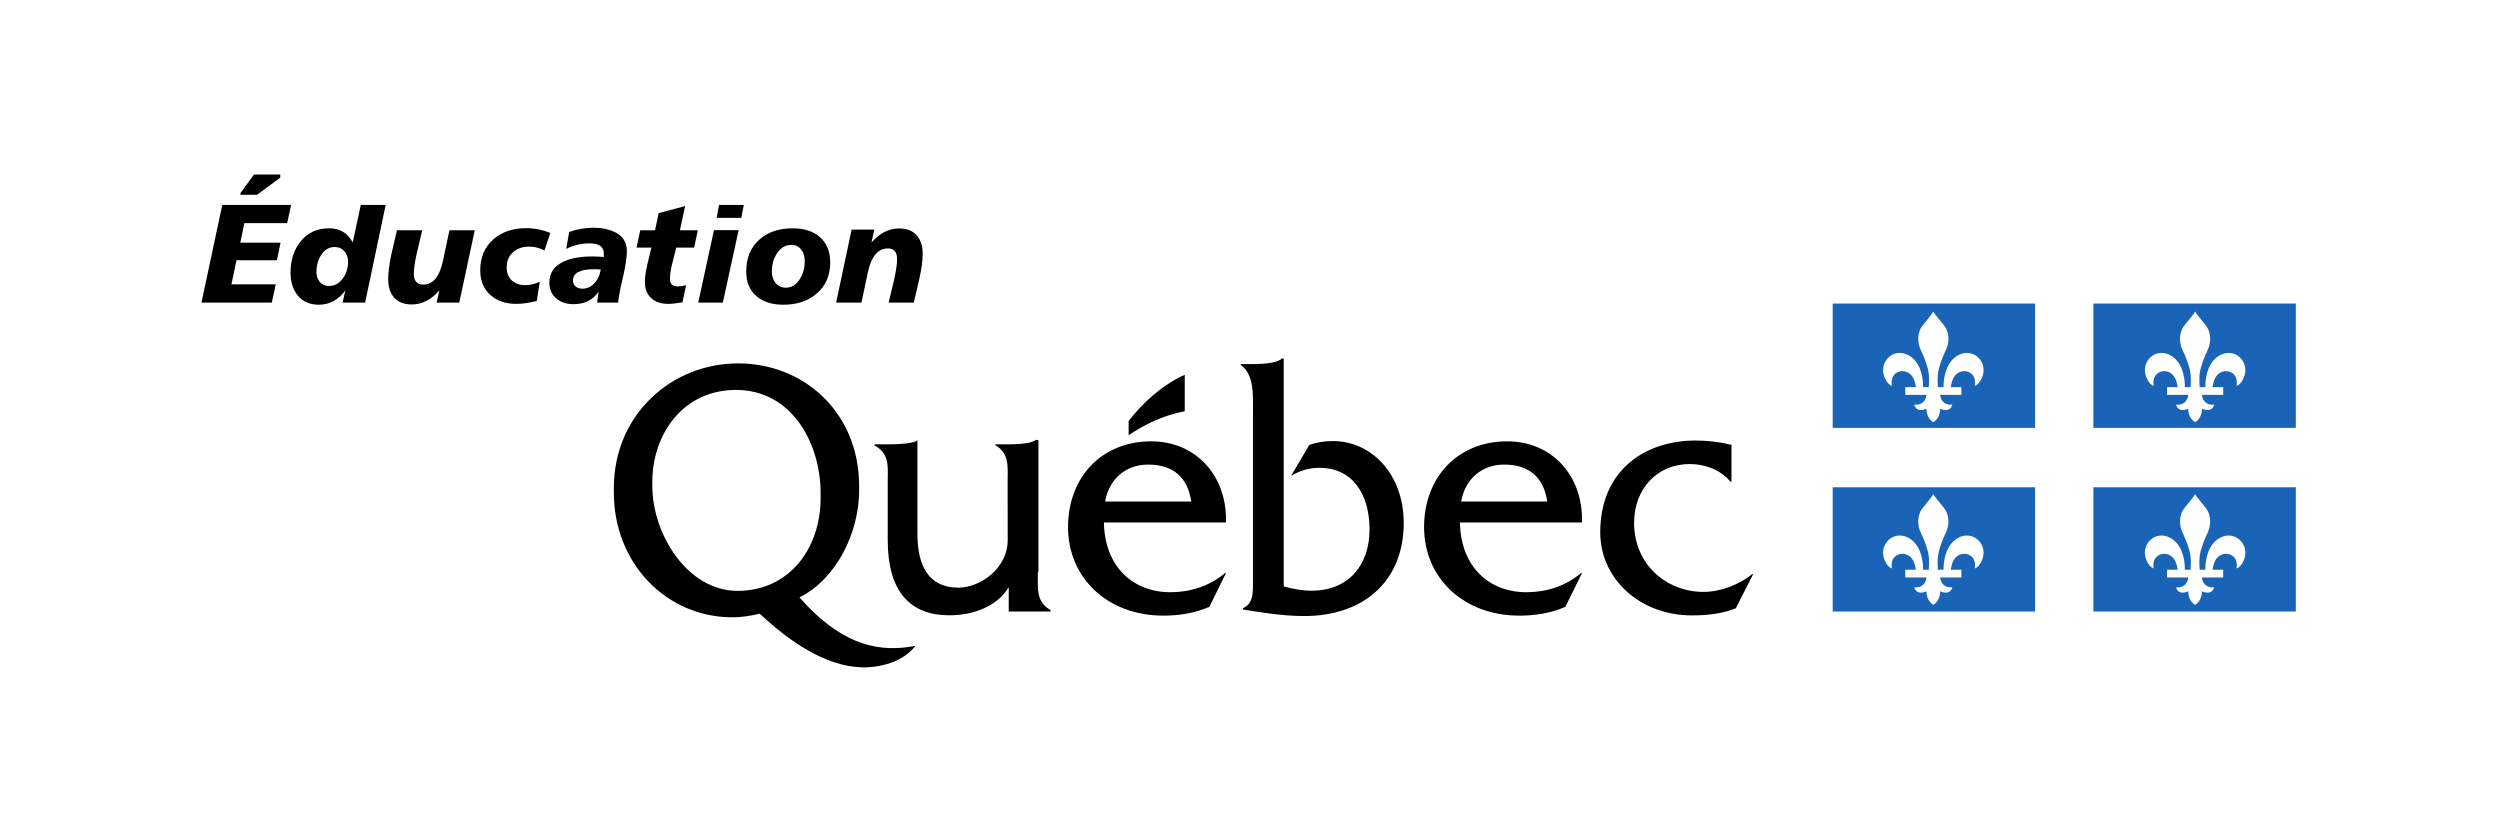 <?xml version="1.0" encoding="UTF-8"?><svg id="Calque_principal" xmlns="http://www.w3.org/2000/svg" width="906" height="296" viewBox="0 0 906 296"><defs><style>.cls-1{fill:#1a64b7;}</style></defs><g><path d="M80.557,74.273h24.939l-1.428,6.578h-15.504l-1.479,7.09h14.586l-1.326,6.375h-14.637l-1.836,8.721h16.065l-1.428,6.63h-25.5l7.548-35.394Zm6.579-4.284l4.896-6.732h9.537v1.122l-8.415,6.222h-6.018v-.611Z"/><path d="M130.74,74.273h9.027l-7.446,35.394h-8.16l.969-4.386c-2.55,3.435-5.747,5.15-9.588,5.15-3.298,0-5.865-1.139-7.701-3.417-1.701-2.107-2.55-4.861-2.55-8.262,0-4.454,1.19-8.177,3.57-11.169,2.55-3.229,6-4.845,10.353-4.845,3.943,0,6.816,1.717,8.619,5.15l2.907-13.616Zm-4.59,20.604c0-1.496-.442-2.762-1.326-3.8-.885-1.036-2.074-1.555-3.57-1.555-2.074,0-3.741,1.037-4.998,3.11-1.054,1.734-1.581,3.706-1.581,5.916,0,1.428,.408,2.636,1.224,3.621,.816,.986,1.92,1.479,3.315,1.479,2.073,0,3.791-.97,5.151-2.907,1.19-1.734,1.785-3.688,1.785-5.865Z"/><path d="M143.847,83.453h9.18c-.612,2.618-1.242,5.253-1.887,7.905-.782,3.399-1.173,6.018-1.173,7.854,0,2.618,1.155,3.927,3.468,3.927,3.501,0,5.865-2.872,7.089-8.619l2.346-11.066h9.18l-5.61,26.214h-8.211l1.02-4.437c-2.993,3.399-6.324,5.1-9.996,5.1-2.789,0-4.914-.816-6.375-2.448-1.462-1.632-2.193-3.858-2.193-6.681,0-2.414,.374-5.406,1.122-8.977,.68-2.924,1.359-5.847,2.04-8.771Z"/><path d="M199.437,84.421l-2.091,6.324c-1.938-.918-3.809-1.377-5.61-1.377-2.346,0-4.284,.681-5.814,2.04-1.53,1.36-2.295,3.196-2.295,5.508,0,2.007,.62,3.579,1.861,4.718,1.241,1.14,2.882,1.708,4.922,1.708,1.632,0,3.366-.408,5.202-1.224l-1.071,6.936c-2.754,.714-5.253,1.071-7.497,1.071-3.842,0-6.97-1.088-9.384-3.264-2.415-2.176-3.621-5.151-3.621-8.926,0-4.725,1.614-8.482,4.845-11.271,3.06-2.652,6.987-3.978,11.781-3.978,2.991,0,5.916,.578,8.772,1.733Z"/><path d="M224.018,109.667h-7.599l.51-3.978c-2.04,3.026-5.066,4.538-9.078,4.538-2.517,0-4.573-.662-6.171-1.988-1.734-1.429-2.601-3.366-2.601-5.814,0-3.501,1.738-6.052,5.215-7.649,2.625-1.225,6.067-1.836,10.328-1.836,1.398,0,2.796,.068,4.193,.203v-.866c.17-2.72-1.513-4.08-5.049-4.08-3.06,0-5.916,.663-8.568,1.988l1.071-6.119c2.856-1.021,5.763-1.53,8.721-1.53,3.264,0,5.967,.578,8.109,1.733,2.72,1.429,4.08,3.639,4.08,6.631,0,2.278-.459,5.405-1.377,9.384-1.054,4.42-1.649,7.548-1.785,9.384Zm-6.324-11.985c-.612-.067-1.479-.102-2.601-.102-4.964,0-7.446,1.36-7.446,4.08,0,.918,.323,1.641,.969,2.167,.646,.528,1.445,.791,2.397,.791,1.801,0,3.332-.73,4.59-2.193,1.122-1.257,1.818-2.838,2.091-4.743Z"/><path d="M248.293,74.68l-1.887,8.772h6.477l-1.326,6.272h-6.477c-.477,1.897-.952,3.777-1.428,5.641-.579,2.338-.867,4.252-.867,5.742,0,1.796,.952,2.693,2.856,2.693,.782,0,1.785-.152,3.009-.459l-1.326,6.227c-2.176,.371-3.859,.557-5.049,.557-2.618,0-4.675-.661-6.171-1.984-1.599-1.39-2.397-3.374-2.397-5.952,0-1.695,.289-3.78,.867-6.257,.476-2.068,.969-4.138,1.479-6.207h-5.355l1.326-6.272h5.355l1.326-6.222,9.588-2.551Z"/><path d="M258.748,83.402h8.925l-5.712,26.265h-8.925l5.712-26.265Zm1.836-9.129h8.976l-.918,4.691h-8.924l.867-4.691Z"/><path d="M287.257,82.739c4.08,0,7.326,1.02,9.74,3.06,2.584,2.211,3.876,5.304,3.876,9.282,0,4.794-1.666,8.586-4.998,11.373-3.094,2.652-7.089,3.978-11.984,3.978-3.979,0-7.175-.985-9.588-2.958-2.585-2.142-3.876-5.15-3.876-9.026,0-4.93,1.598-8.806,4.794-11.628,3.025-2.72,7.038-4.08,12.036-4.08Zm4.386,11.934c0-1.665-.392-3.025-1.173-4.08-.885-1.224-2.126-1.836-3.724-1.836-2.176,0-3.944,1.089-5.304,3.264-1.156,1.905-1.734,4.013-1.734,6.324,0,1.599,.425,2.958,1.275,4.08,.951,1.225,2.21,1.836,3.774,1.836,2.175,0,3.909-1.104,5.201-3.314,1.122-1.87,1.684-3.961,1.684-6.273Z"/><path d="M331.167,109.667h-9.129c.646-2.618,1.275-5.235,1.887-7.854,.782-3.366,1.173-6.001,1.173-7.905,0-2.584-1.104-3.876-3.314-3.876-3.604,0-6.019,2.855-7.242,8.567l-2.346,11.067h-9.181l5.61-26.469h8.211l-1.02,4.691c2.991-3.399,6.323-5.1,9.996-5.1,2.787,0,4.912,.825,6.375,2.474,1.461,1.649,2.192,3.885,2.192,6.706,0,2.415-.391,5.39-1.173,8.925-.681,2.925-1.36,5.849-2.04,8.772Z"/></g><g id="Logo_Québec_et_drapeau_fleurdelisé"><path d="M376.329,207.274v-47.839h-.984c-1.61,1.47-7.615,1.595-10.16,1.595h-4.403v.369c5.096,3.083,4.385,7.64,4.385,13.326l.019,21.069c0,10.095-9.89,17.175-17.862,17.175-10.476,0-14.847-7.48-14.847-19.536v-33.998h.328c-1.774,1.47-8.347,1.595-11.112,1.595h-4.764v.369c5.553,3.083,4.784,7.64,4.784,13.326v21.067c0,18.43,7.996,27.188,22.301,27.188,8.466,0,17.178-3,21.552-10.19v8.837h15.149v-.538c-5.299-3-4.589-7.857-4.589-13.889m24.354-25.439c1.458-8.19,7.504-13.4,15.61-13.4,8.731,0,14.298,4.297,15.628,13.4h-31.238Zm43.816,7.575c.482-16.761-10.735-29.401-27.117-29.401-17.959,0-30.122,13.039-30.122,31.106,0,18.203,14.092,32.061,34.575,32.061,5.674,0,11.447-.899,16.648-3.202l6.016-12.224h-.356c-5.557,4.71-12.538,6.943-19.762,6.943-13.615,0-23.868-9.307-24.12-25.281h44.238Zm9.796-57.407c2.857,0,8.664-.184,10.409-1.993h.73v82.58c3.3,.903,6.684,1.552,10.084,1.552,13.359,0,21.008-9.239,21.008-22.136,0-12.648-5.944-22.399-18.221-22.399-3.879,0-6.912,1.044-10.183,2.863l6.547-11.12c2.787-1.058,5.697-1.443,8.621-1.443,13.844,0,25.627,11.895,25.627,29.752,0,20.457-13.972,33.664-36.072,33.664-8.256,0-16.184-1.443-22.161-2.351v-.502c3.956-1.824,3.588-6.106,3.588-10.354v-59.453c0-6.198,.72-14.877-4.385-18.259v-.402h4.408l0,0Zm75.426,49.833c1.448-8.19,7.504-13.4,15.614-13.4,8.712,0,14.27,4.297,15.6,13.4h-31.215Zm43.798,7.575c.487-16.761-10.712-29.401-27.112-29.401-17.945,0-30.118,13.039-30.118,31.106,0,18.203,14.087,32.061,34.584,32.061,5.665,0,11.447-.899,16.63-3.202l6.016-12.224h-.36c-5.534,4.71-12.533,6.943-19.757,6.943-13.624,0-23.868-9.307-24.102-25.281h44.219l-0,0Zm54.171-14.751h-.357c-3.504-4.326-9.309-6.425-14.752-6.425-11.737,0-20.177,8.91-20.177,21.333,0,15.048,11.718,25.005,25.132,25.005,6.176,0,12.935-2.616,17.664-6.425h.352l-6.289,12.367c-5.077,2.062-10.643,2.574-15.969,2.574-18.613,0-33.159-13.099-33.159-30.106,0-22.507,16.246-33.267,34.493-33.267,4.354,0,8.825,.517,13.062,1.55v13.395h0Zm-198.135-25.514v-13.26c-7.988,3.571-15.39,10.253-20.332,16.766v5.136c11.847-7.988,20.332-8.366,20.332-8.731"/><path d="M267.319,214.131c-18.235,0-30.92-20.562-30.92-38.051v-1.956c.23-16.935,11.193-32.815,30.315-32.815,20.139,0,30.507,19.042,30.681,37.07v1.886c0,19.225-11.953,33.866-30.075,33.866m62.753,20.213c-13.524,2.219-26.511-2.044-40.327-17.843,13.345-6.694,21.602-23.374,21.602-38.867v-1.931c-.259-26.511-20.166-44.01-43.902-44.01-23.793,0-44.816,18.225-45,44.943v1.795c0,25.997,19.294,45.282,42.927,45.282,3.392,0,6.67-.518,9.949-1.31,15.483,14.513,29.295,20.684,41.212,19.252,5.667-.669,11.64-2.935,15.234-7.598l-1.696,.287v0Z"/><path class="cls-1" d="M664.163,155.049h73.354v-45.049h-73.354v45.049h0Zm54.378-18.929c-.89,2.758-2.448,3.682-2.89,3.682,0,0,.72-3.027-1.497-4.583-2.09-1.453-4.675-.571-5.87,1.161-1.125,1.662-1.304,3.919-1.304,3.919h3.827v2.791h-7.692s.193,3.938,4.406,3.552c0,0-.508,3.111-4.406,1.481,0,0,.193,3.269-2.481,4.889-2.674-1.621-2.467-4.889-2.467-4.889-3.898,1.63-4.425-1.481-4.425-1.481,4.218,.385,4.425-3.552,4.425-3.552h-7.692v-2.791h3.823s-.174-2.257-1.309-3.919c-1.2-1.732-3.78-2.614-5.861-1.161-2.222,1.556-1.497,4.583-1.497,4.583-.428,0-2.001-.924-2.89-3.682-1.666-5.242,3.582-10.29,8.907-7.374,3.747,2.043,5.296,6.663,5.296,11.553h2.043c-.066,.371,.471-3.654-.33-6.659-.579-2.062-1.318-4.239-2.594-6.863-1.12-2.28-1.525-6.12,.829-9.008,2.01-2.498,3.201-3.886,3.742-4.875,.541,.989,1.742,2.377,3.771,4.875,2.34,2.888,1.925,6.728,.805,9.008-1.266,2.623-2.005,4.801-2.575,6.863-.81,3.004-.273,7.03-.334,6.659h2.029c0-4.889,1.558-9.51,5.291-11.553,5.324-2.916,10.578,2.131,8.921,7.374m40.105,18.929h73.354v-45.049h-73.354v45.049Zm54.764-18.929c-.885,2.758-2.448,3.682-2.886,3.682,0,0,.711-3.027-1.488-4.583-2.105-1.453-4.68-.571-5.89,1.161-1.111,1.662-1.295,3.919-1.295,3.919h3.838v2.791h-7.708s.193,3.938,4.431,3.552c0,0-.518,3.111-4.431,1.481,0,0,.193,3.269-2.472,4.889-2.679-1.621-2.477-4.889-2.477-4.889-3.899,1.63-4.417-1.481-4.417-1.481,4.214,.385,4.417-3.552,4.417-3.552h-7.675v-2.791h3.823s-.179-2.257-1.328-3.919c-1.196-1.732-3.781-2.614-5.848-1.161-2.237,1.556-1.497,4.583-1.497,4.583-.443,0-2.015-.924-2.886-3.682-1.686-5.242,3.569-10.29,8.899-7.374,3.753,2.043,5.288,6.663,5.288,11.553h2.048c-.052,.371,.466-3.654-.334-6.659-.579-2.062-1.314-4.239-2.594-6.863-1.121-2.28-1.526-6.12,.829-9.008,2.015-2.498,3.211-3.886,3.753-4.875,.523,.989,1.761,2.377,3.762,4.875,2.326,2.888,1.926,6.728,.81,9.008-1.252,2.623-2.011,4.801-2.58,6.863-.81,3.004-.268,7.03-.32,6.659h2.029c0-4.889,1.544-9.51,5.269-11.553,5.33-2.916,10.585,2.131,8.932,7.374m-149.247,85.506h73.354v-45.049h-73.354v45.049Zm54.378-19.328c-.89,2.753-2.448,3.673-2.89,3.673,0,0,.72-3.014-1.497-4.56-2.09-1.444-4.675-.566-5.87,1.142-1.125,1.667-1.304,3.924-1.304,3.924h3.827v2.791h-7.692s.193,3.938,4.406,3.566c0,0-.508,3.097-4.406,1.467,0,0,.193,3.255-2.481,4.889-2.674-1.634-2.467-4.889-2.467-4.889-3.898,1.63-4.425-1.467-4.425-1.467,4.218,.371,4.425-3.566,4.425-3.566h-7.692v-2.791h3.823s-.174-2.257-1.309-3.924c-1.2-1.709-3.78-2.586-5.861-1.142-2.222,1.546-1.497,4.56-1.497,4.56-.428,0-2.001-.919-2.89-3.673-1.666-5.238,3.582-10.29,8.907-7.374,3.747,2.048,5.296,6.663,5.296,11.553h2.043c-.066,.371,.471-3.654-.33-6.64-.579-2.076-1.318-4.253-2.594-6.877-1.12-2.28-1.525-6.125,.829-8.994,2.01-2.503,3.201-3.905,3.742-4.871,.541,.966,1.742,2.368,3.771,4.871,2.34,2.87,1.925,6.714,.805,8.994-1.266,2.623-2.005,4.801-2.575,6.877-.81,2.986-.273,7.011-.334,6.64h2.029c0-4.889,1.558-9.505,5.291-11.553,5.324-2.916,10.578,2.136,8.921,7.374m40.105,19.328h73.354v-45.049h-73.354v45.049Zm54.764-19.328c-.885,2.753-2.448,3.673-2.886,3.673,0,0,.711-3.014-1.488-4.56-2.105-1.444-4.68-.566-5.89,1.142-1.111,1.667-1.295,3.924-1.295,3.924h3.838v2.791h-7.708s.193,3.938,4.431,3.566c0,0-.518,3.097-4.431,1.467,0,0,.193,3.255-2.472,4.889-2.679-1.634-2.477-4.889-2.477-4.889-3.899,1.63-4.417-1.467-4.417-1.467,4.214,.371,4.417-3.566,4.417-3.566h-7.675v-2.791h3.823s-.179-2.257-1.328-3.924c-1.196-1.709-3.781-2.586-5.848-1.142-2.237,1.546-1.497,4.56-1.497,4.56-.443,0-2.015-.919-2.886-3.673-1.686-5.238,3.569-10.29,8.899-7.374,3.753,2.048,5.288,6.663,5.288,11.553h2.048c-.052,.371,.466-3.654-.334-6.64-.579-2.076-1.314-4.253-2.594-6.877-1.121-2.28-1.526-6.125,.829-8.994,2.015-2.503,3.211-3.905,3.753-4.871,.523,.966,1.761,2.368,3.762,4.871,2.326,2.87,1.926,6.714,.81,8.994-1.252,2.623-2.011,4.801-2.58,6.877-.81,2.986-.268,7.011-.32,6.64h2.029c0-4.889,1.544-9.505,5.269-11.553,5.33-2.916,10.585,2.136,8.932,7.374"/></g></svg>